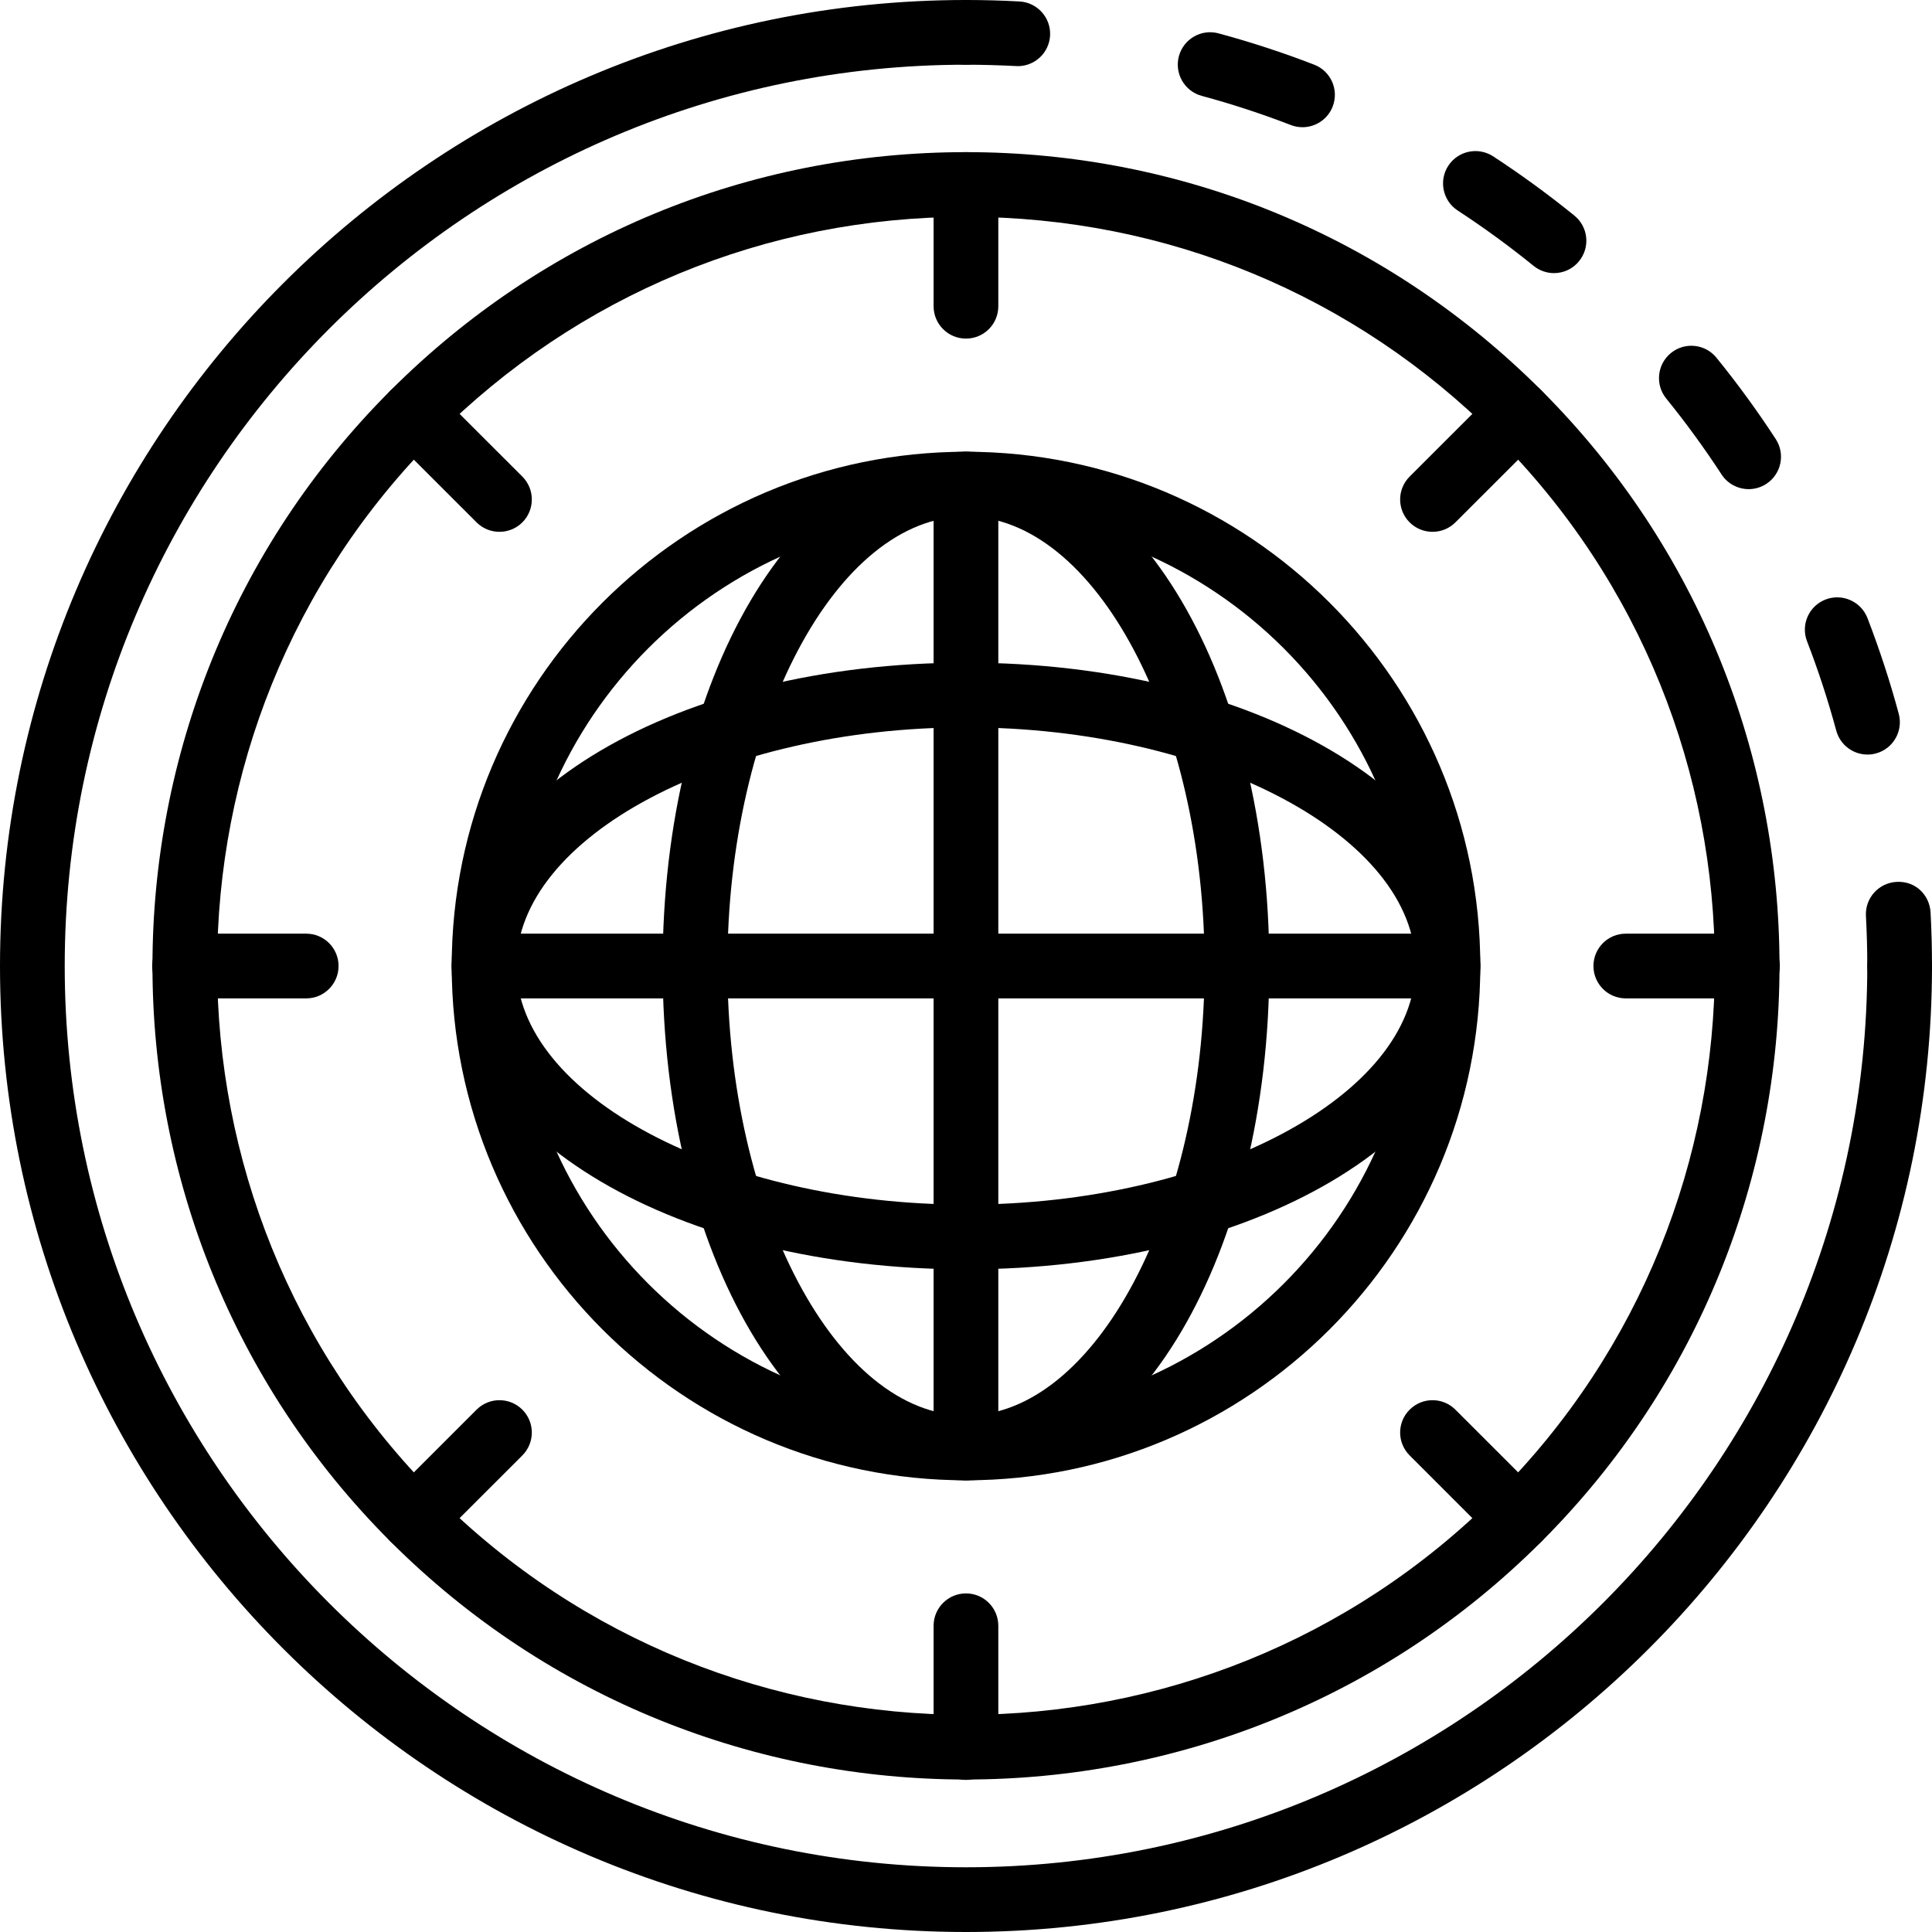 <svg width="600" height="600" viewBox="0 0 600 600" fill="none" xmlns="http://www.w3.org/2000/svg">
<path d="M589.949 310.057C584.406 310.057 579.9 305.55 579.9 300.007C579.9 294.782 579.762 289.612 579.485 284.47C579.167 278.927 583.425 274.185 588.968 273.881C594.76 273.522 599.239 277.835 599.557 283.378C599.847 288.879 599.999 294.423 599.999 300.007C599.999 305.55 595.506 310.057 589.949 310.057Z" fill="black"/>
<path d="M404.506 39.507C403.304 39.507 402.073 39.3 400.884 38.83C391.844 35.346 382.54 32.291 373.209 29.775C367.846 28.324 364.68 22.808 366.118 17.445C367.57 12.082 373.099 8.902 378.449 10.367C388.457 13.077 398.452 16.339 408.128 20.085C413.312 22.076 415.883 27.896 413.878 33.079C412.344 37.06 408.529 39.507 404.506 39.507ZM482.596 84.82C480.384 84.82 478.145 84.073 476.265 82.566C468.745 76.457 460.81 70.678 452.709 65.384C448.065 62.357 446.751 56.122 449.779 51.478C452.806 46.833 459.054 45.52 463.699 48.547C472.38 54.215 480.868 60.408 488.941 66.96C493.254 70.457 493.904 76.788 490.406 81.088C488.43 83.548 485.526 84.82 482.596 84.82ZM543.074 151.904C539.798 151.904 536.563 150.301 534.642 147.342C529.361 139.242 523.583 131.307 517.459 123.76C513.962 119.447 514.625 113.116 518.938 109.619C523.251 106.121 529.582 106.799 533.066 111.098C539.632 119.184 545.825 127.686 551.479 136.367C554.506 141.011 553.193 147.245 548.548 150.273C546.848 151.379 544.954 151.904 543.074 151.904ZM579.956 234.332C575.518 234.332 571.482 231.388 570.266 226.895C567.736 217.551 564.695 208.22 561.197 199.166C559.193 193.996 561.763 188.177 566.947 186.186C572.09 184.195 577.937 186.753 579.956 191.936C583.688 201.64 586.978 211.635 589.673 221.67C591.111 227.034 587.945 232.549 582.582 233.987C581.711 234.235 580.813 234.332 579.956 234.332Z" fill="black"/>
<path d="M316.09 20.541C310.381 20.251 305.211 20.099 299.999 20.099C294.442 20.099 289.936 15.607 289.936 10.05C289.936 4.493 294.442 0 299.999 0C305.57 0 311.127 0.152 316.629 0.456C322.158 0.76 326.416 5.502 326.112 11.045C325.822 16.394 321.384 20.541 316.09 20.541Z" fill="black"/>
<path d="M300 600C134.573 600 0 465.43 0 300.007C0 134.584 134.573 0 300 0C305.543 0 310.036 4.493 310.036 10.05C310.036 15.607 305.543 20.099 300 20.099C145.659 20.099 20.1 145.656 20.1 300.007C20.1 454.33 145.659 579.901 300 579.901C454.341 579.901 579.9 454.33 579.9 300.007C579.9 294.45 584.407 289.957 589.95 289.957C595.507 289.957 600 294.45 600 300.007C600 465.43 465.427 600 300 600Z" fill="black"/>
<path d="M299.999 105.154C294.442 105.154 289.936 100.662 289.936 95.105V57.298C289.936 51.741 294.442 47.248 299.999 47.248C305.542 47.248 310.035 51.741 310.035 57.298V95.105C310.035 100.662 305.542 105.154 299.999 105.154Z" fill="black"/>
<path d="M444.885 165.161C442.314 165.161 439.742 164.193 437.779 162.23C433.84 158.291 433.84 151.932 437.779 148.006L464.515 121.285C468.441 117.36 474.799 117.36 478.739 121.285C482.651 125.197 482.651 131.57 478.739 135.496L451.99 162.23C450.028 164.193 447.456 165.161 444.885 165.161Z" fill="black"/>
<path d="M542.701 310.057H504.894C499.351 310.057 494.858 305.55 494.858 300.007C494.858 294.45 499.351 289.958 504.894 289.958H542.701C548.258 289.958 552.751 294.45 552.751 300.007C552.751 305.55 548.258 310.057 542.701 310.057Z" fill="black"/>
<path d="M471.62 481.673C469.035 481.673 466.478 480.691 464.515 478.728L437.779 451.994C433.84 448.068 433.84 441.71 437.779 437.784C441.705 433.858 448.065 433.858 451.99 437.784L478.739 464.518C482.651 468.444 482.651 474.803 478.739 478.728C476.762 480.691 474.191 481.673 471.62 481.673Z" fill="black"/>
<path d="M299.999 552.766C294.442 552.766 289.936 548.259 289.936 542.702V504.896C289.936 499.352 294.442 494.846 299.999 494.846C305.542 494.846 310.035 499.352 310.035 504.896V542.702C310.035 548.259 305.542 552.766 299.999 552.766Z" fill="black"/>
<path d="M128.379 481.673C125.794 481.673 123.237 480.691 121.26 478.728C117.348 474.803 117.348 468.444 121.26 464.518L148.008 437.784C151.934 433.858 158.294 433.858 162.219 437.784C166.145 441.71 166.145 448.068 162.219 451.994L135.471 478.728C133.522 480.691 130.951 481.673 128.379 481.673Z" fill="black"/>
<path d="M95.107 310.057H57.285C51.742 310.057 47.25 305.55 47.25 300.007C47.25 294.45 51.742 289.958 57.285 289.958H95.107C100.65 289.958 105.143 294.45 105.143 300.007C105.143 305.55 100.65 310.057 95.107 310.057Z" fill="black"/>
<path d="M155.1 165.161C152.543 165.161 149.958 164.193 148.008 162.23L121.26 135.496C117.348 131.57 117.348 125.197 121.26 121.285C125.186 117.36 131.545 117.36 135.471 121.285L162.219 148.006C166.145 151.932 166.145 158.291 162.219 162.23C160.243 164.193 157.685 165.161 155.1 165.161Z" fill="black"/>
<path d="M300.001 67.347C237.85 67.347 179.418 91.552 135.472 135.496C44.762 226.204 44.762 373.809 135.472 464.518C226.197 555.226 373.819 555.212 464.516 464.518C555.24 373.809 555.24 226.204 464.516 135.496C420.585 91.552 362.152 67.347 300.001 67.347ZM300.001 552.641C235.265 552.641 170.543 528.008 121.262 478.728C22.713 380.182 22.713 219.832 121.262 121.286C169.009 73.54 232.487 47.248 300.001 47.248C367.516 47.248 430.979 73.54 478.74 121.286C577.275 219.832 577.275 380.182 478.74 478.728C429.459 528.008 364.723 552.641 300.001 552.641Z" fill="black"/>
<path d="M300 160.392C223.017 160.392 160.382 223.025 160.382 300.007C160.382 376.989 223.017 439.608 300 439.608C376.97 439.608 439.605 376.989 439.605 300.007C439.605 223.025 376.97 160.392 300 160.392ZM300 459.721C211.93 459.721 140.282 388.075 140.282 300.007C140.282 211.939 211.93 140.293 300 140.293C388.071 140.293 459.718 211.939 459.718 300.007C459.718 388.075 388.071 459.721 300 459.721Z" fill="black"/>
<path d="M300 160.392C259.829 160.392 225.906 224.324 225.906 300.007C225.906 375.676 259.829 439.608 300 439.608C340.158 439.608 374.096 375.676 374.096 300.007C374.096 224.324 340.158 160.392 300 160.392ZM300 459.721C247.18 459.721 205.779 389.568 205.779 300.007C205.779 210.446 247.18 140.293 300 140.293C352.82 140.293 394.195 210.446 394.195 300.007C394.195 389.568 352.82 459.721 300 459.721Z" fill="black"/>
<path d="M299.999 459.721C294.442 459.721 289.936 455.215 289.936 449.672V150.328C289.936 144.785 294.442 140.293 299.999 140.293C305.542 140.293 310.035 144.785 310.035 150.328V449.672C310.035 455.215 305.542 459.721 299.999 459.721Z" fill="black"/>
<path d="M300 225.9C224.316 225.9 160.382 259.836 160.382 300.007C160.382 340.164 224.316 374.1 300 374.1C375.671 374.1 439.605 340.164 439.605 300.007C439.605 259.836 375.671 225.9 300 225.9ZM300 394.199C210.423 394.199 140.282 352.826 140.282 300.007C140.282 247.174 210.423 205.801 300 205.801C389.55 205.801 459.718 247.174 459.718 300.007C459.718 352.826 389.55 394.199 300 394.199Z" fill="black"/>
<path d="M449.669 310.057H150.332C144.775 310.057 140.282 305.55 140.282 300.007C140.282 294.45 144.775 289.958 150.332 289.958H449.669C455.212 289.958 459.718 294.45 459.718 300.007C459.718 305.55 455.212 310.057 449.669 310.057Z" fill="black"/>
</svg>
